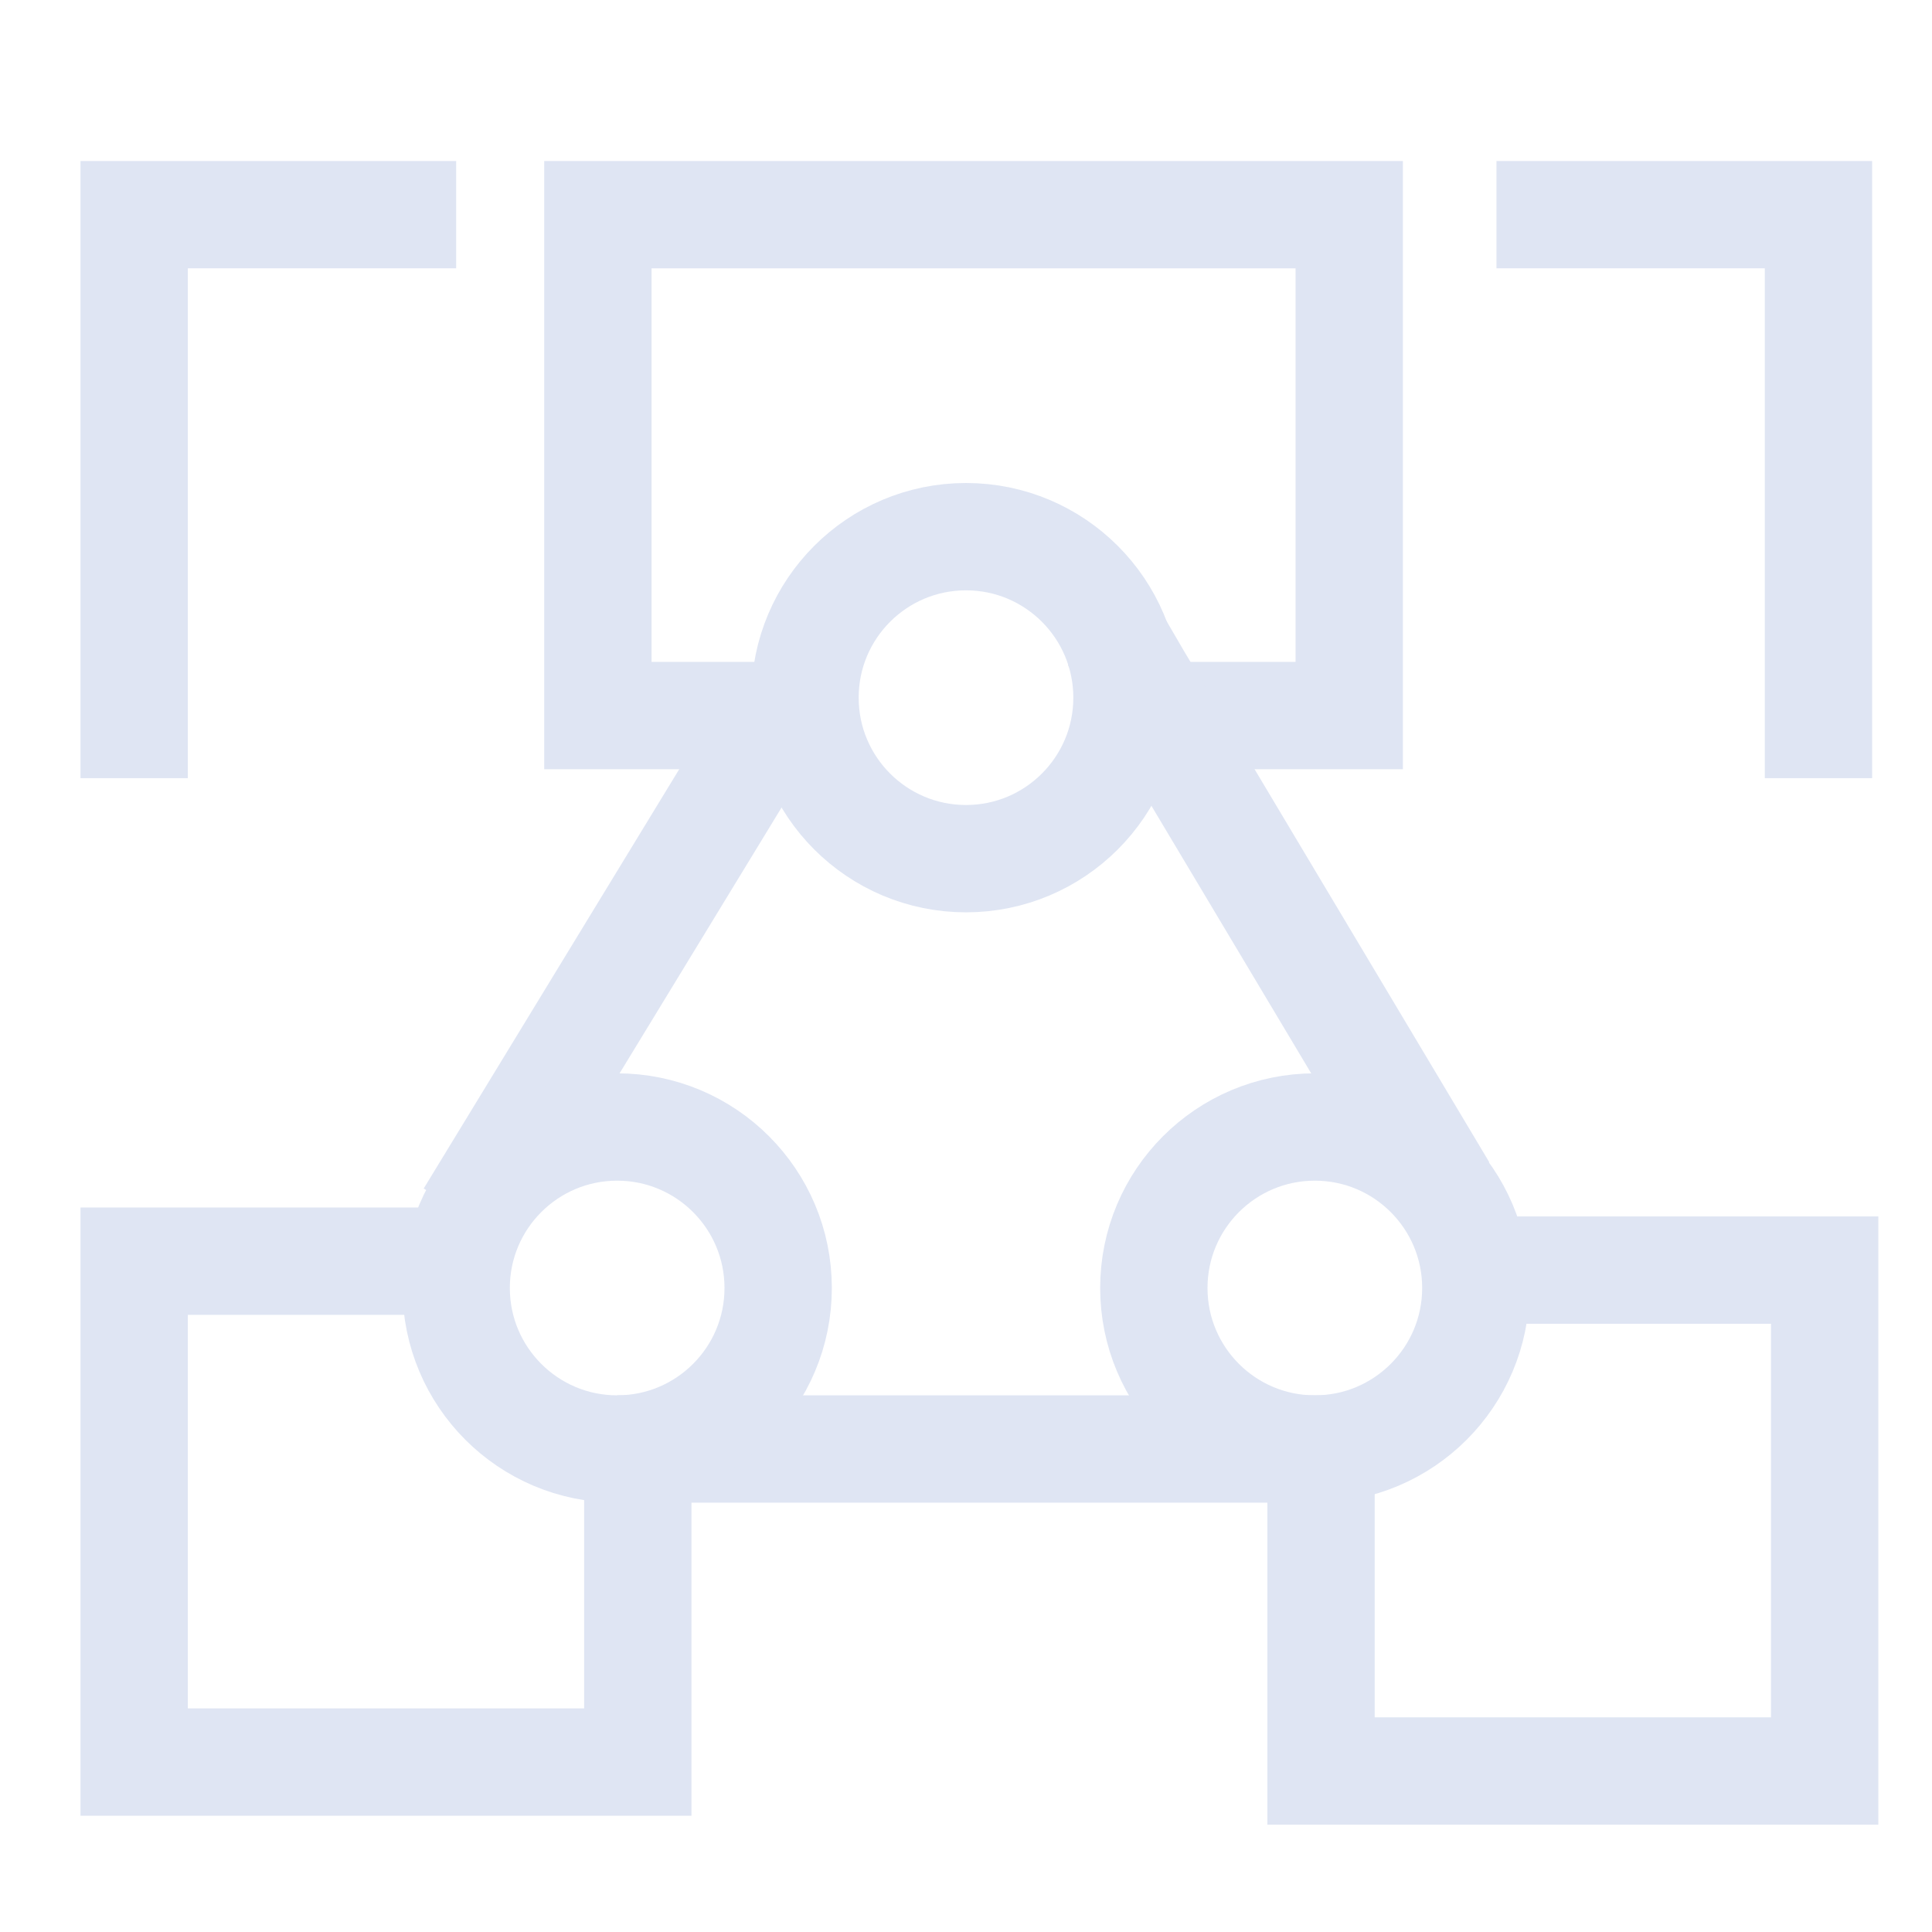 <?xml version="1.0" encoding="UTF-8"?>
<svg width="72px" height="72px" viewBox="0 0 72 72" version="1.1" xmlns="http://www.w3.org/2000/svg" xmlns:xlink="http://www.w3.org/1999/xlink">
    <title>业务丰富</title>
    <g id="业务丰富" stroke="none" stroke-width="1" fill="none" fill-rule="evenodd">
        <polyline id="路径" stroke="#DFE5F3" stroke-width="4" points="29.613 26.667 22.282 26.667 22.282 8 50.282 8 50.282 26.667 41.619 26.667"></polyline>
        <polyline id="路径" stroke="#DFE5F3" stroke-width="4" points="23.769 54.08 23.769 65.667 5 65.667 5 47 17.035 47"></polyline>
        <polyline id="路径" stroke="#DFE5F3" stroke-width="4" points="55.369 47.333 68 47.333 68 66 49.231 66 49.231 54.346"></polyline>
        <line x1="23" y1="54" x2="50" y2="54" id="路径-24" stroke="#DFE5F3" stroke-width="4"></line>
        <polyline id="路径-25备份" stroke="#DFE5F3" stroke-width="4" transform="translate(47.654, 34.057) scale(-1, 1) translate(-47.654, -34.057) " points="53.78 23.78 52.912 25.269 41.527 44.333"></polyline>
        <line x1="29.136" y1="26.236" x2="17.498" y2="45.333" id="路径-25" stroke="#DFE5F3" stroke-width="4"></line>
        <circle id="椭圆形备份-5" stroke="#DFE5F3" stroke-width="4" cx="36" cy="26" r="6"></circle>
        <circle id="椭圆形备份-6" stroke="#DFE5F3" stroke-width="4" cx="23" cy="48" r="6"></circle>
        <circle id="椭圆形备份-7" stroke="#DFE5F3" stroke-width="4" cx="49" cy="48" r="6"></circle>
        <polyline id="路径-9" stroke="#DFE5F3" stroke-width="4" stroke-linecap="square" transform="translate(62.769, 17.5) rotate(-180) translate(-62.769, -17.5) " points="57.769 8 57.769 27 67.769 27"></polyline>
        <polyline id="路径-9备份" stroke="#DFE5F3" stroke-width="4" stroke-linecap="square" transform="translate(10, 17.5) scale(-1, 1) rotate(-180) translate(-10, -17.5) " points="5 8 5 27 15 27"></polyline>
    </g>
</svg>